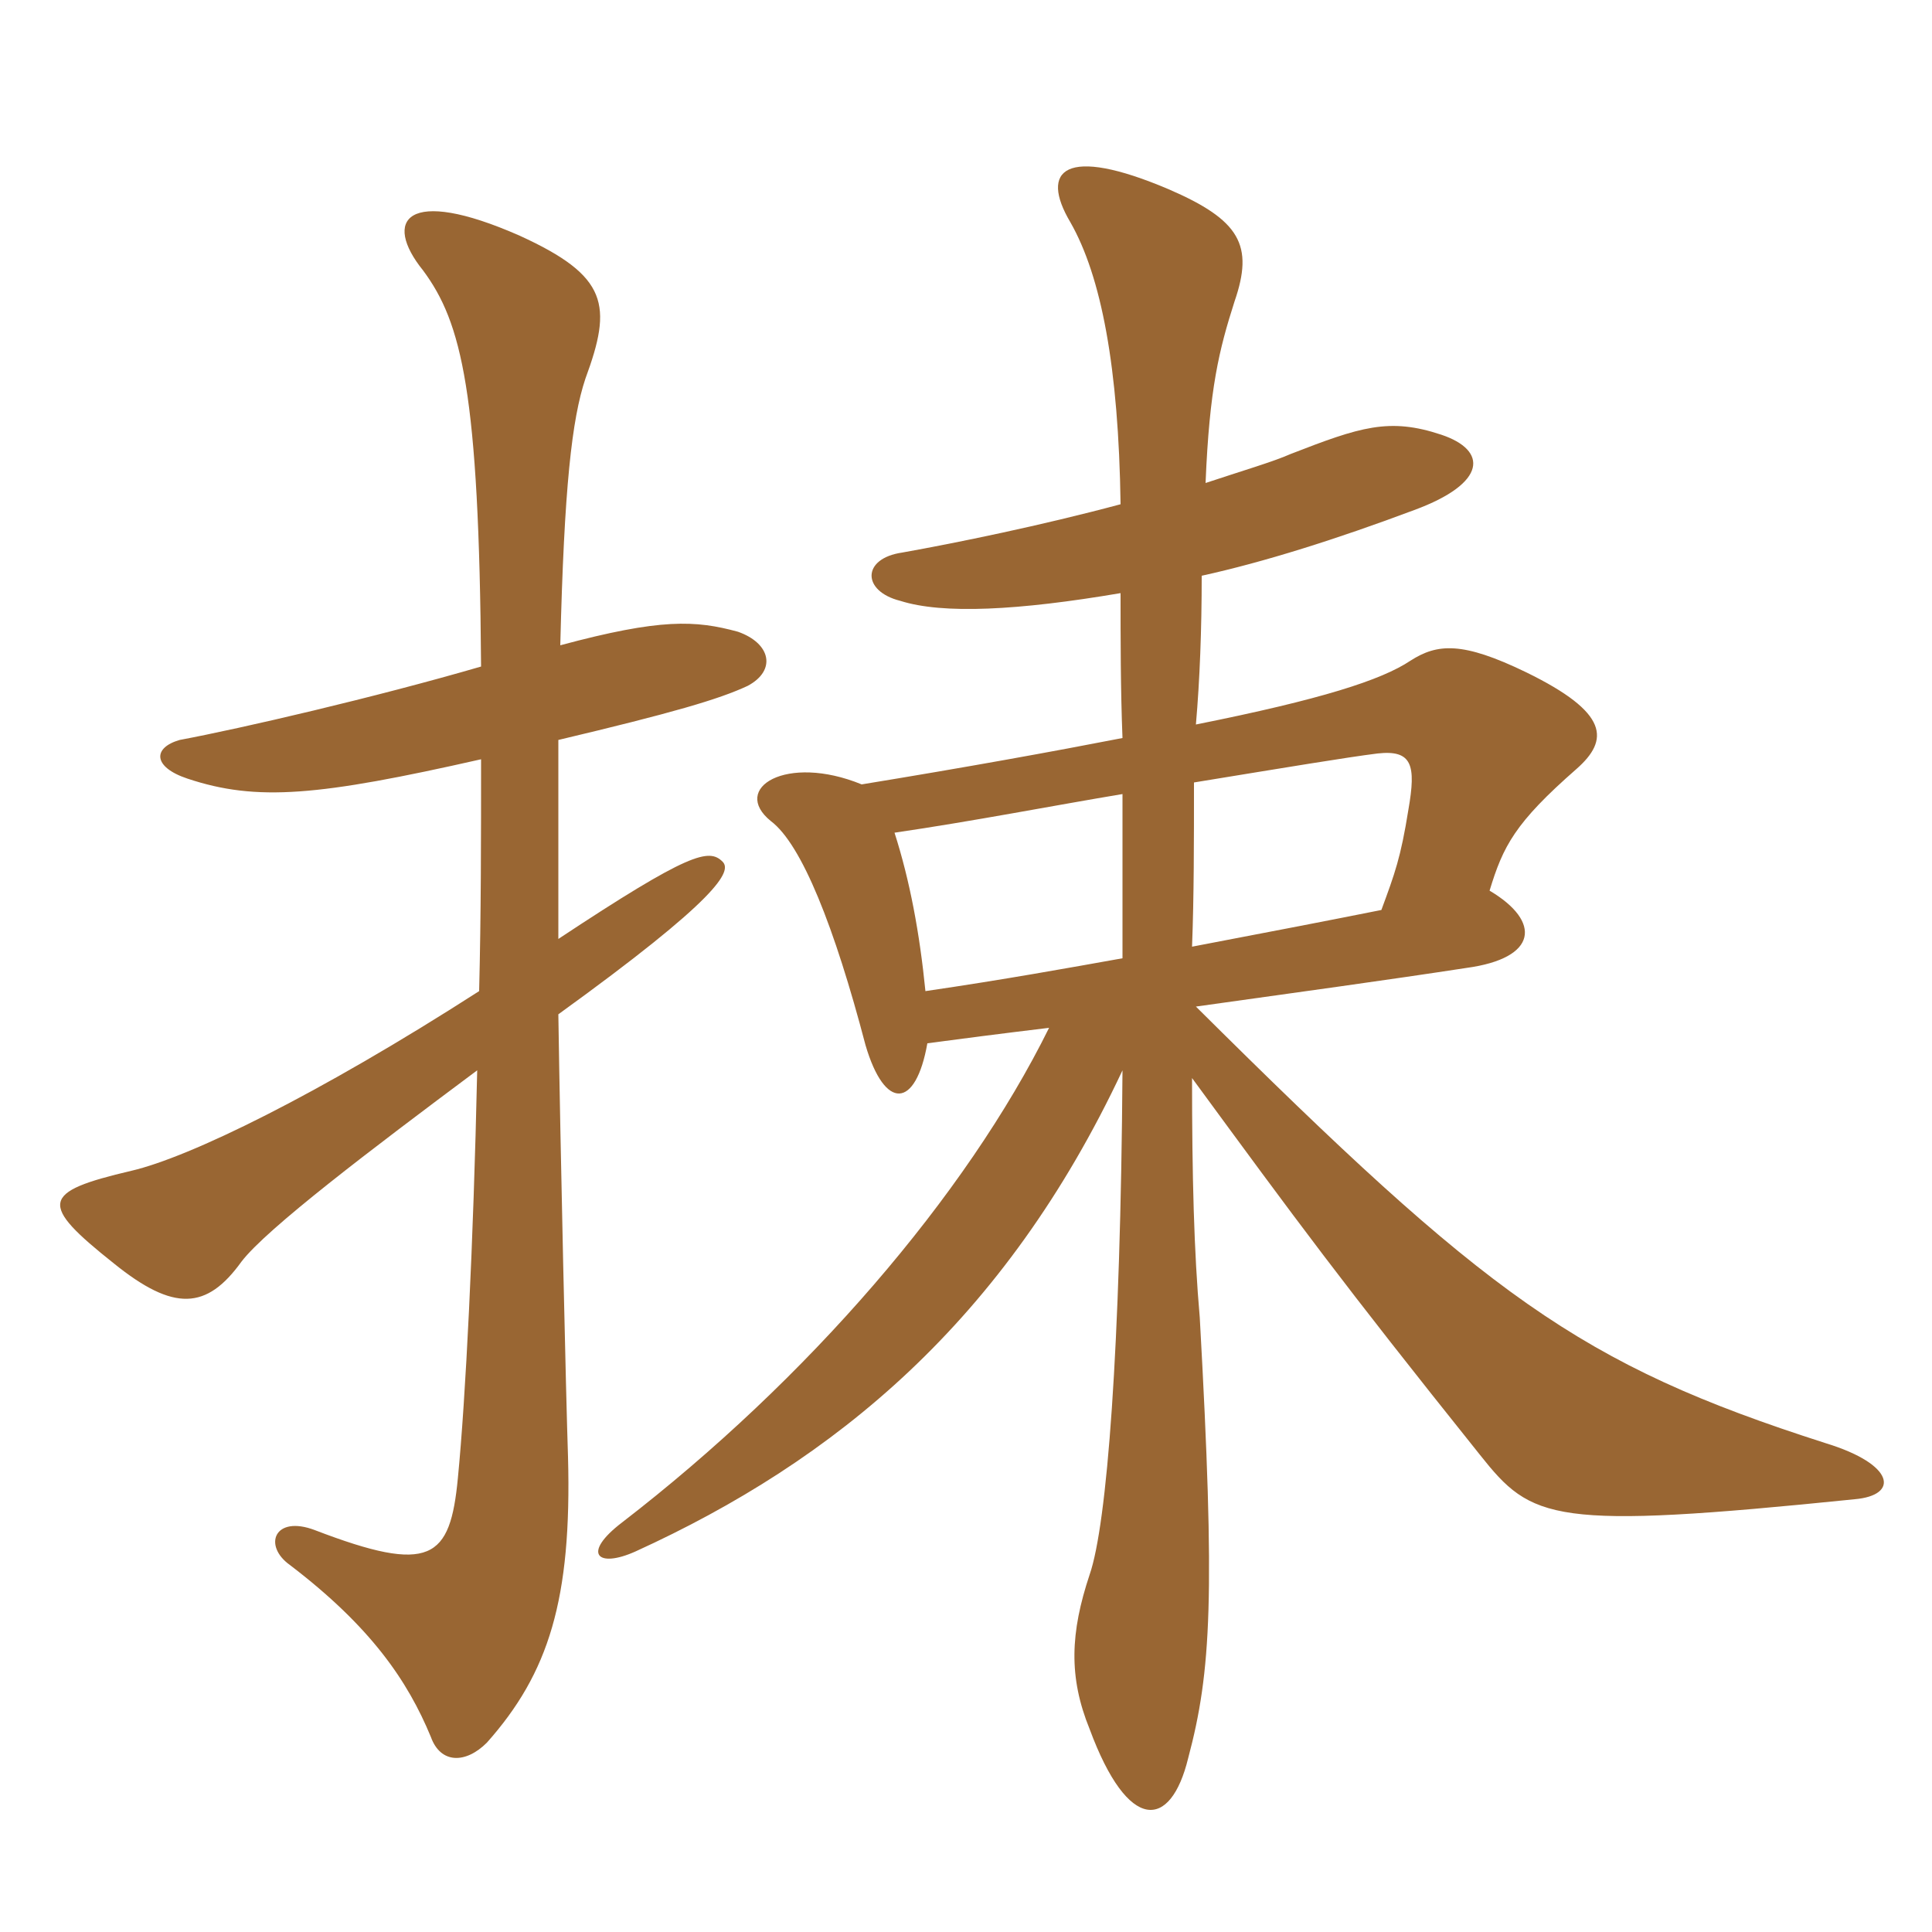 <svg xmlns="http://www.w3.org/2000/svg" xmlns:xlink="http://www.w3.org/1999/xlink" width="150" height="150"><path fill="#996633" padding="10" d="M92.55 73.50C92.70 69.60 92.70 65.40 92.70 60.75C100.05 59.55 104.55 58.80 106.95 58.50C109.65 58.20 109.95 59.40 109.35 62.85C108.75 66.60 108.30 67.80 107.25 70.65C103.50 71.40 98.85 72.30 92.55 73.50ZM71.85 76.95C71.40 72.45 70.65 68.40 69.45 64.65C75.60 63.75 81.75 62.55 87.15 61.65C87.15 65.85 87.15 70.20 87.15 74.40C82.95 75.15 78 76.05 71.85 76.95ZM87 46.05C87 49.65 87 53.55 87.15 57.30C81.75 58.35 75.15 59.55 66.90 60.90C61.05 58.50 56.70 61.20 59.85 63.75C62.25 65.55 64.80 72 67.20 81.15C68.70 86.25 71.10 86.10 72 81C74.25 80.70 77.70 80.25 81.45 79.80C75 92.85 62.70 107.10 48.30 118.20C45.15 120.60 46.35 121.80 49.35 120.45C64.80 113.40 78 102.60 87.15 83.10C87 104.70 85.95 118.35 84.60 122.25C83.10 126.75 82.95 130.20 84.60 134.25C87.60 142.35 90.90 142.05 92.25 136.50C94.05 129.75 94.35 123.90 93.15 102.30C92.70 97.20 92.55 91.35 92.55 83.70C100.80 94.95 104.10 99.45 114.90 112.95C118.95 118.05 120.45 118.80 144 116.40C147.45 116.10 147.15 113.70 141.75 112.05C122.55 105.90 115.50 100.65 92.85 78.15C100.35 77.10 108 76.05 113.85 75.15C119.40 74.40 119.70 71.55 115.65 69.15C116.70 65.70 117.60 63.90 122.40 59.70C124.95 57.45 124.95 55.35 118.50 52.20C113.55 49.80 111.60 49.95 109.50 51.30C107.25 52.80 102.60 54.30 92.85 56.25C93.15 52.80 93.30 48.90 93.30 44.70C98.10 43.65 103.80 41.85 109.80 39.60C115.50 37.50 115.50 34.95 111.90 33.75C107.85 32.40 105.60 33.15 100.20 35.25C98.85 35.85 96.30 36.60 93.60 37.50C93.90 30.15 94.65 27.15 95.85 23.40C97.35 19.05 96.30 17.10 90.75 14.70C82.65 11.25 80.70 13.20 83.10 17.25C85.50 21.45 86.85 28.50 87 39.15C80.85 40.80 74.25 42.15 70.05 42.90C66.90 43.35 66.90 45.90 69.90 46.65C73.20 47.70 79.05 47.40 87 46.05ZM37.35 58.95C37.35 64.95 37.35 70.95 37.20 76.95C24.60 85.05 14.70 89.85 10.20 90.90C3.15 92.55 3 93.45 8.85 98.10C13.50 101.85 16.05 101.70 18.75 97.95C20.70 95.40 28.80 89.25 37.05 83.10C36.75 96.75 36.15 108.60 35.55 114.75C34.95 121.05 33.45 122.25 24.45 118.80C21.30 117.60 20.40 120 22.50 121.50C28.80 126.30 31.65 130.50 33.45 134.85C34.20 136.95 36.15 136.95 37.80 135.30C42.60 129.90 44.40 124.20 44.10 113.10C43.95 108.75 43.50 88.95 43.35 78.75C55.80 69.75 56.85 67.65 56.10 66.90C55.05 65.85 53.55 66.15 43.35 72.90C43.35 67.05 43.35 61.95 43.35 57.45C52.20 55.35 55.80 54.30 58.05 53.25C60.30 52.05 59.85 49.95 57.30 49.05C54 48.15 51.30 48 43.50 50.10C43.80 37.80 44.40 32.55 45.45 29.40C47.55 23.70 47.25 21.45 40.35 18.30C31.50 14.40 29.70 17.10 32.85 21C35.85 25.05 37.20 30.45 37.35 51.75C29.10 54.15 18.75 56.55 13.95 57.45C11.85 58.05 11.85 59.55 14.55 60.45C19.95 62.25 24.75 61.80 37.35 58.95Z"/></svg>